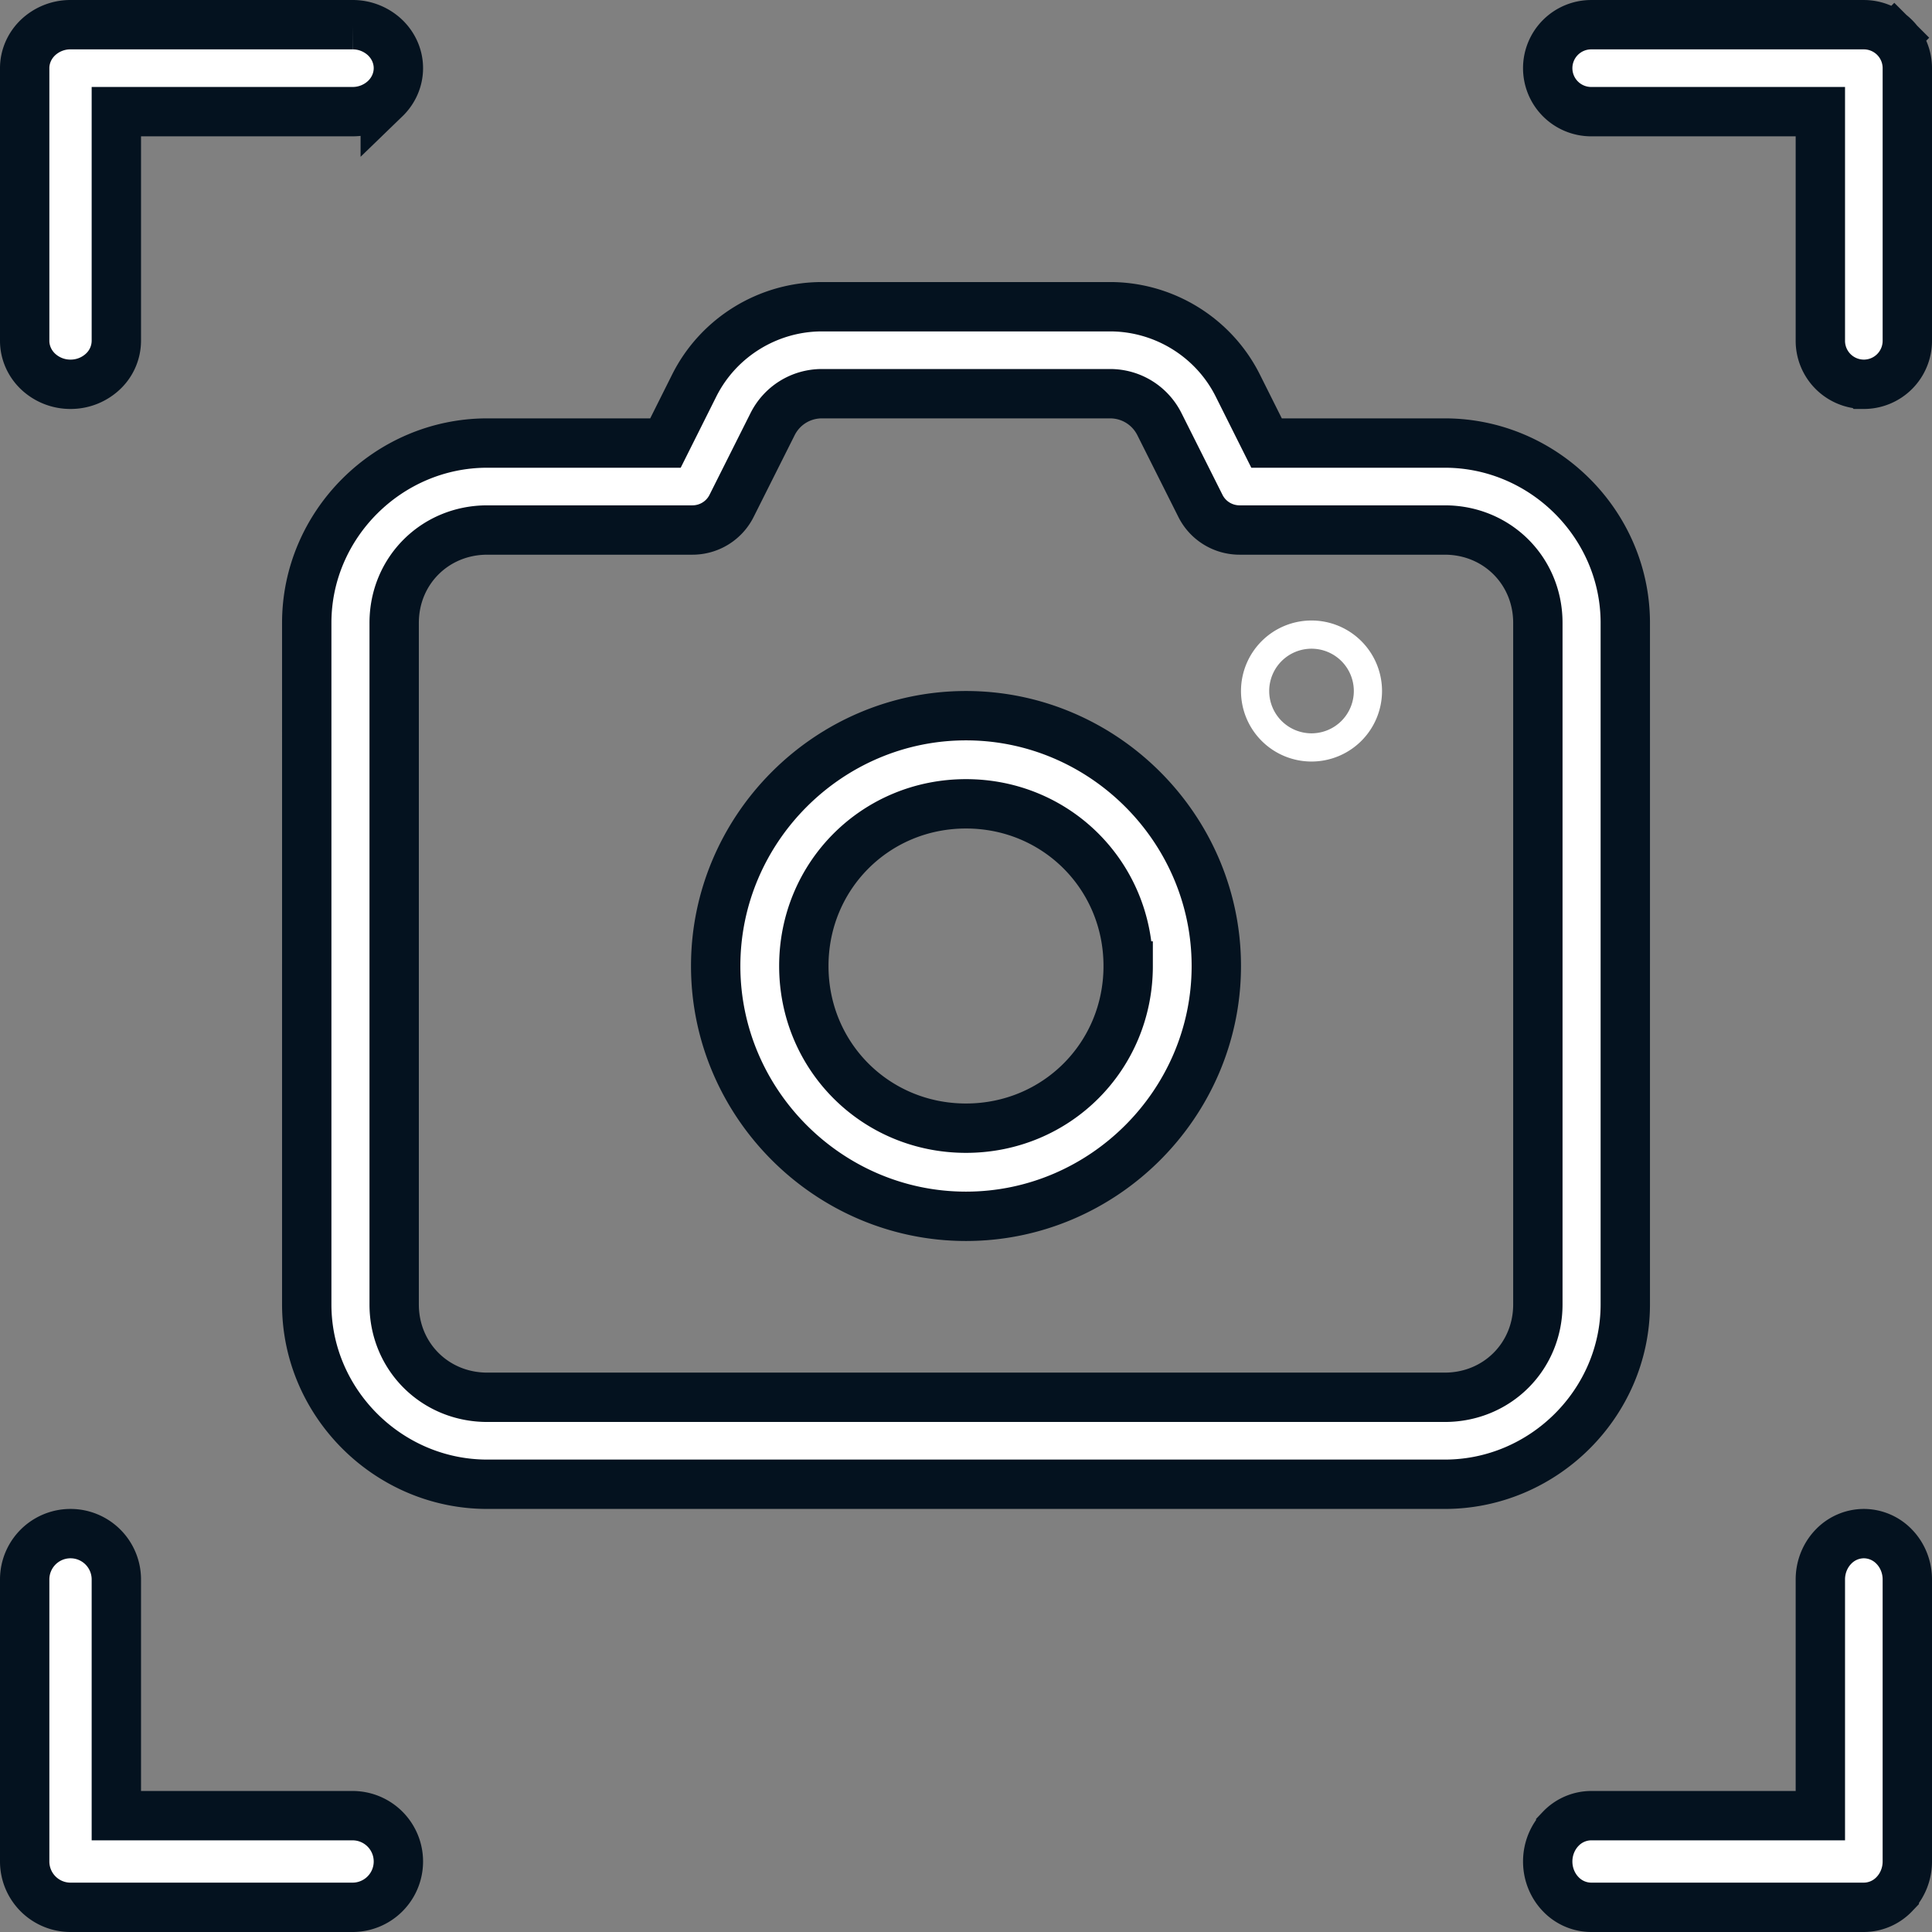 <svg xmlns="http://www.w3.org/2000/svg" width="137" height="137" fill="none" xmlns:v="https://vecta.io/nano"><rect width="100%" height="100%" fill="#808080" stroke="none"/><path d="M46.107 31.417h1.081l.484-.967 1.562-3.123c1.709-3.405 5.23-5.577 9.055-5.577h20.423c3.825 0 7.347 2.172 9.055 5.577l1.562 3.123.484.967h1.081 11.557c7.017 0 12.8 5.771 12.8 12.75V92.5c0 6.979-5.783 12.75-12.8 12.75h-67.9c-7.017 0-12.8-5.771-12.8-12.75V44.167c0-6.979 5.782-12.75 12.8-12.75h11.557zm36.111-1.336h0c-.668-1.331-2.01-2.164-3.506-2.164H58.289c-1.496 0-2.838.833-3.506 2.164l-2.908 5.796a3.09 3.09 0 0 1-1.142 1.245 3.11 3.11 0 0 1-1.632.462h0-14.55c-3.697 0-6.6 2.885-6.6 6.583V92.5c0 3.699 2.903 6.583 6.6 6.583h67.9c3.697 0 6.6-2.884 6.6-6.583V44.167c0-3.699-2.903-6.583-6.6-6.583H87.9a3.11 3.11 0 0 1-1.632-.462 3.09 3.09 0 0 1-1.142-1.244l-2.908-5.796zM10 7.917H8.25v1.75 14.5a3 3 0 0 1-.931 2.159A3.34 3.34 0 0 1 5 27.25a3.34 3.34 0 0 1-2.319-.924c-.603-.583-.931-1.361-.931-2.159V4.834c0-.798.328-1.576.931-2.159A3.34 3.34 0 0 1 5 1.75h20a3.34 3.34 0 0 1 2.319.924c.603.583.931 1.361.931 2.159s-.328 1.576-.931 2.159A3.34 3.34 0 0 1 25 7.917H10zM8.25 127v1.75H10h15a3.25 3.25 0 1 1 0 6.5H5A3.25 3.25 0 0 1 1.75 132v-20a3.25 3.25 0 1 1 6.5 0v15zM129.083 7.917h-1.75-14.5c-.817 0-1.602-.325-2.18-.903s-.903-1.362-.903-2.18.325-1.602.903-2.18 1.363-.903 2.18-.903h19.333c.818 0 1.603.325 2.181.903l1.217-1.217-1.217 1.217c.578.578.903 1.362.903 2.18v19.333c0 .818-.325 1.602-.903 2.18s-1.363.903-2.18.903a3.09 3.09 0 0 1-2.181-.903 3.08 3.08 0 0 1-.903-2.18v-14.5-1.75zm-1.75 120.833h1.75V127v-15c0-.881.339-1.714.924-2.319a3 3 0 0 1 2.16-.931 3 3 0 0 1 2.159.931c.585.605.924 1.438.924 2.319v20c0 .881-.339 1.714-.924 2.319a3 3 0 0 1-2.159.931h-19.334a3 3 0 0 1-2.159-.931c-.585-.605-.924-1.438-.924-2.319s.339-1.714.924-2.319a3 3 0 0 1 2.159-.931h14.5zM50.75 68.5c0-9.745 8.005-17.75 17.75-17.75s17.75 8.005 17.75 17.75-8.005 17.75-17.75 17.75-17.75-8.005-17.75-17.75zm29.25 0C80 62.091 74.909 57 68.5 57S57 62.091 57 68.5 62.091 80 68.5 80 80 74.909 80 68.5z" fill="#fff" stroke="#04121f" stroke-width="3.5"/><path d="M90.172 46.172a4 4 0 0 1 5.657 0 4 4 0 0 1 0 5.657 4 4 0 0 1-5.657 0 4 4 0 0 1 0-5.657z" stroke="#fff" stroke-width="2"/></svg>